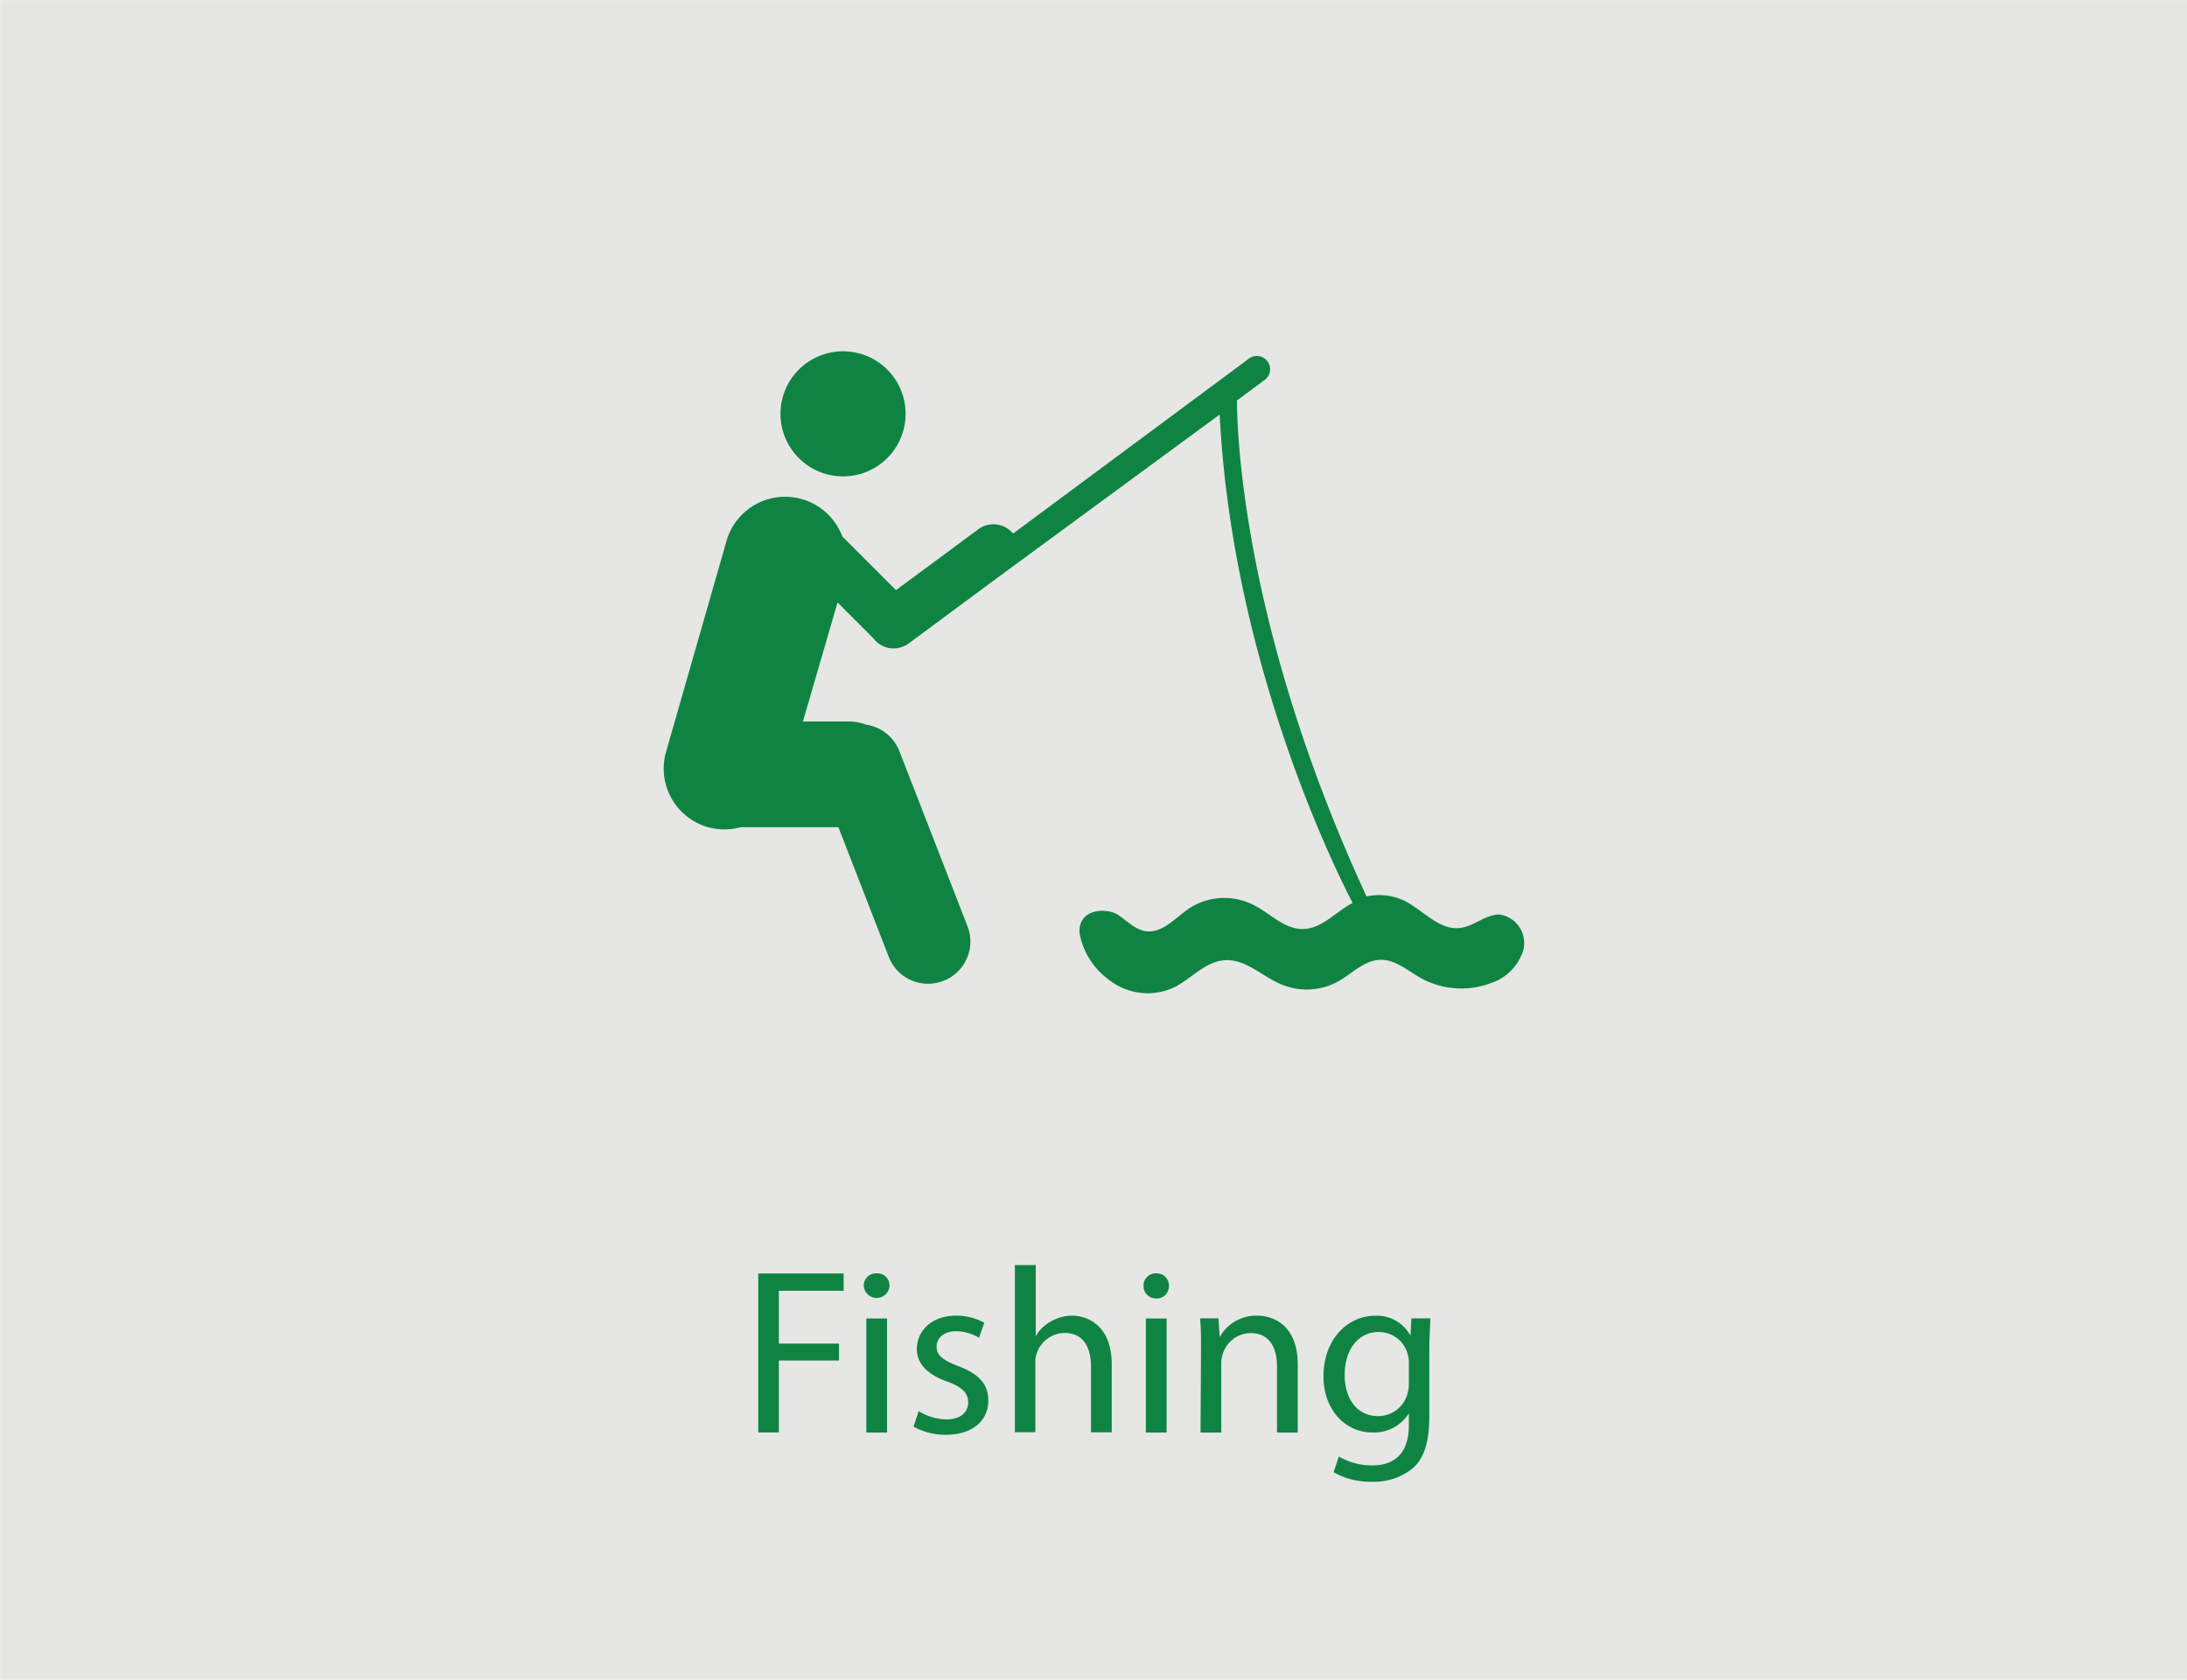 <svg id="Layer_1" data-name="Layer 1" xmlns="http://www.w3.org/2000/svg" viewBox="0 0 179.31 137.76"><defs><style>.cls-1{fill:#e6e6e5;}.cls-2{fill:#0f8442;}</style></defs><title>Artboard 4</title><rect class="cls-1" x="0.01" y="0.01" width="179.3" height="137.75"/><circle class="cls-2" cx="69.12" cy="33.94" r="5.13"/><path class="cls-2" d="M122.92,75c-1.13,0-2,.94-3.18,1.1-1.7.24-3-1.4-4.54-2.2a4.85,4.85,0,0,0-3.16-.38c-10.1-21.88-10.62-37.91-10.62-40.68l2.2-1.63a1.09,1.09,0,1,0-1.3-1.74h0L83.06,43.76a2.08,2.08,0,0,0-2.84-.36l-6.76,5L69.06,44a5,5,0,0,0-9.52.46L54.62,61.62a5,5,0,0,0,3.43,6.22h0a5.12,5.12,0,0,0,2.69,0h8l4.12,10.61a3.45,3.45,0,0,0,4.47,2h0a3.45,3.45,0,0,0,2-4.47L73.75,61.63A3.47,3.47,0,0,0,71,59.43a4,4,0,0,0-1.4-.26H65.83l2.84-9.76,2.93,2.93v0a2.07,2.07,0,0,0,2.65.59h0l.11-.06a2.07,2.07,0,0,0,.24-.17l7.17-5.31h0L100,34c1,19.92,9.18,36.75,10.9,40.05-1.39.73-2.52,2.13-4.09,2.14s-2.71-1.34-4.09-2a5.27,5.27,0,0,0-5.22.31c-1.14.77-2.2,2.06-3.55,1.87-.89-.12-1.55-.86-2.3-1.35-.94-.6-3.33-.52-3.13,1.58a6.12,6.12,0,0,0,2.42,3.77,5.12,5.12,0,0,0,5.38.58c1.4-.73,2.53-2.1,4.1-2.2,1.73-.11,3.09,1.36,4.68,2a5.35,5.35,0,0,0,4.65-.28c1.11-.63,2.07-1.68,3.35-1.75s2.32.9,3.44,1.52a6.87,6.87,0,0,0,5.66.4,4.13,4.13,0,0,0,2.68-2.67A2.36,2.36,0,0,0,122.92,75Z"/><path class="cls-2" d="M62.17,104.44h7v1.42H63.86v4.33h4.93v1.39H63.86v5.9H62.17Z"/><path class="cls-2" d="M72.93,105.49a1.06,1.06,0,0,1-2.11,0,1,1,0,0,1,1.06-1.06A1,1,0,0,1,72.93,105.49Zm-1.9,12v-9.36h1.7v9.36Z"/><path class="cls-2" d="M75.32,115.73a4.5,4.5,0,0,0,2.25.68c1.23,0,1.81-.62,1.81-1.39s-.48-1.26-1.74-1.72c-1.68-.6-2.47-1.53-2.47-2.65,0-1.51,1.22-2.75,3.23-2.75a4.79,4.79,0,0,1,2.3.58l-.43,1.24a3.62,3.62,0,0,0-1.91-.54c-1,0-1.57.58-1.57,1.28s.56,1.12,1.78,1.58c1.63.62,2.46,1.43,2.46,2.82,0,1.65-1.28,2.81-3.5,2.81A5.3,5.3,0,0,1,74.9,117Z"/><path class="cls-2" d="M83.21,103.75h1.71v5.84h0a3.13,3.13,0,0,1,1.22-1.2,3.49,3.49,0,0,1,1.74-.49c1.26,0,3.27.78,3.27,4v5.57h-1.7V112.1c0-1.51-.56-2.78-2.17-2.78A2.44,2.44,0,0,0,85,111a2,2,0,0,0-.11.81v5.65H83.21Z"/><path class="cls-2" d="M95.84,105.49a1,1,0,0,1-1.08,1,1,1,0,0,1-1-1,1,1,0,0,1,1.07-1.06A1,1,0,0,1,95.84,105.49Zm-1.89,12v-9.36h1.7v9.36Z"/><path class="cls-2" d="M98.47,110.65c0-1,0-1.76-.08-2.53H99.9l.1,1.54h0a3.43,3.43,0,0,1,3.09-1.76c1.3,0,3.31.78,3.31,4v5.59h-1.7v-5.4c0-1.51-.57-2.76-2.17-2.76a2.41,2.41,0,0,0-2.28,1.74,2.34,2.34,0,0,0-.12.79v5.63h-1.7Z"/><path class="cls-2" d="M117.27,108.12c0,.67-.08,1.43-.08,2.57v5.43c0,2.15-.43,3.46-1.33,4.27a5,5,0,0,1-3.41,1.13,6,6,0,0,1-3.11-.78l.43-1.29a5.3,5.3,0,0,0,2.74.73c1.74,0,3-.91,3-3.27v-1h0a3.35,3.35,0,0,1-3,1.57c-2.32,0-4-2-4-4.57,0-3.17,2.07-5,4.21-5a3.11,3.11,0,0,1,2.92,1.63h0l.08-1.41Zm-1.76,3.69a2.32,2.32,0,0,0-.1-.77,2.45,2.45,0,0,0-2.38-1.8c-1.62,0-2.78,1.37-2.78,3.54,0,1.83.93,3.36,2.76,3.36a2.49,2.49,0,0,0,2.36-1.74,2.88,2.88,0,0,0,.14-.91Z"/></svg>